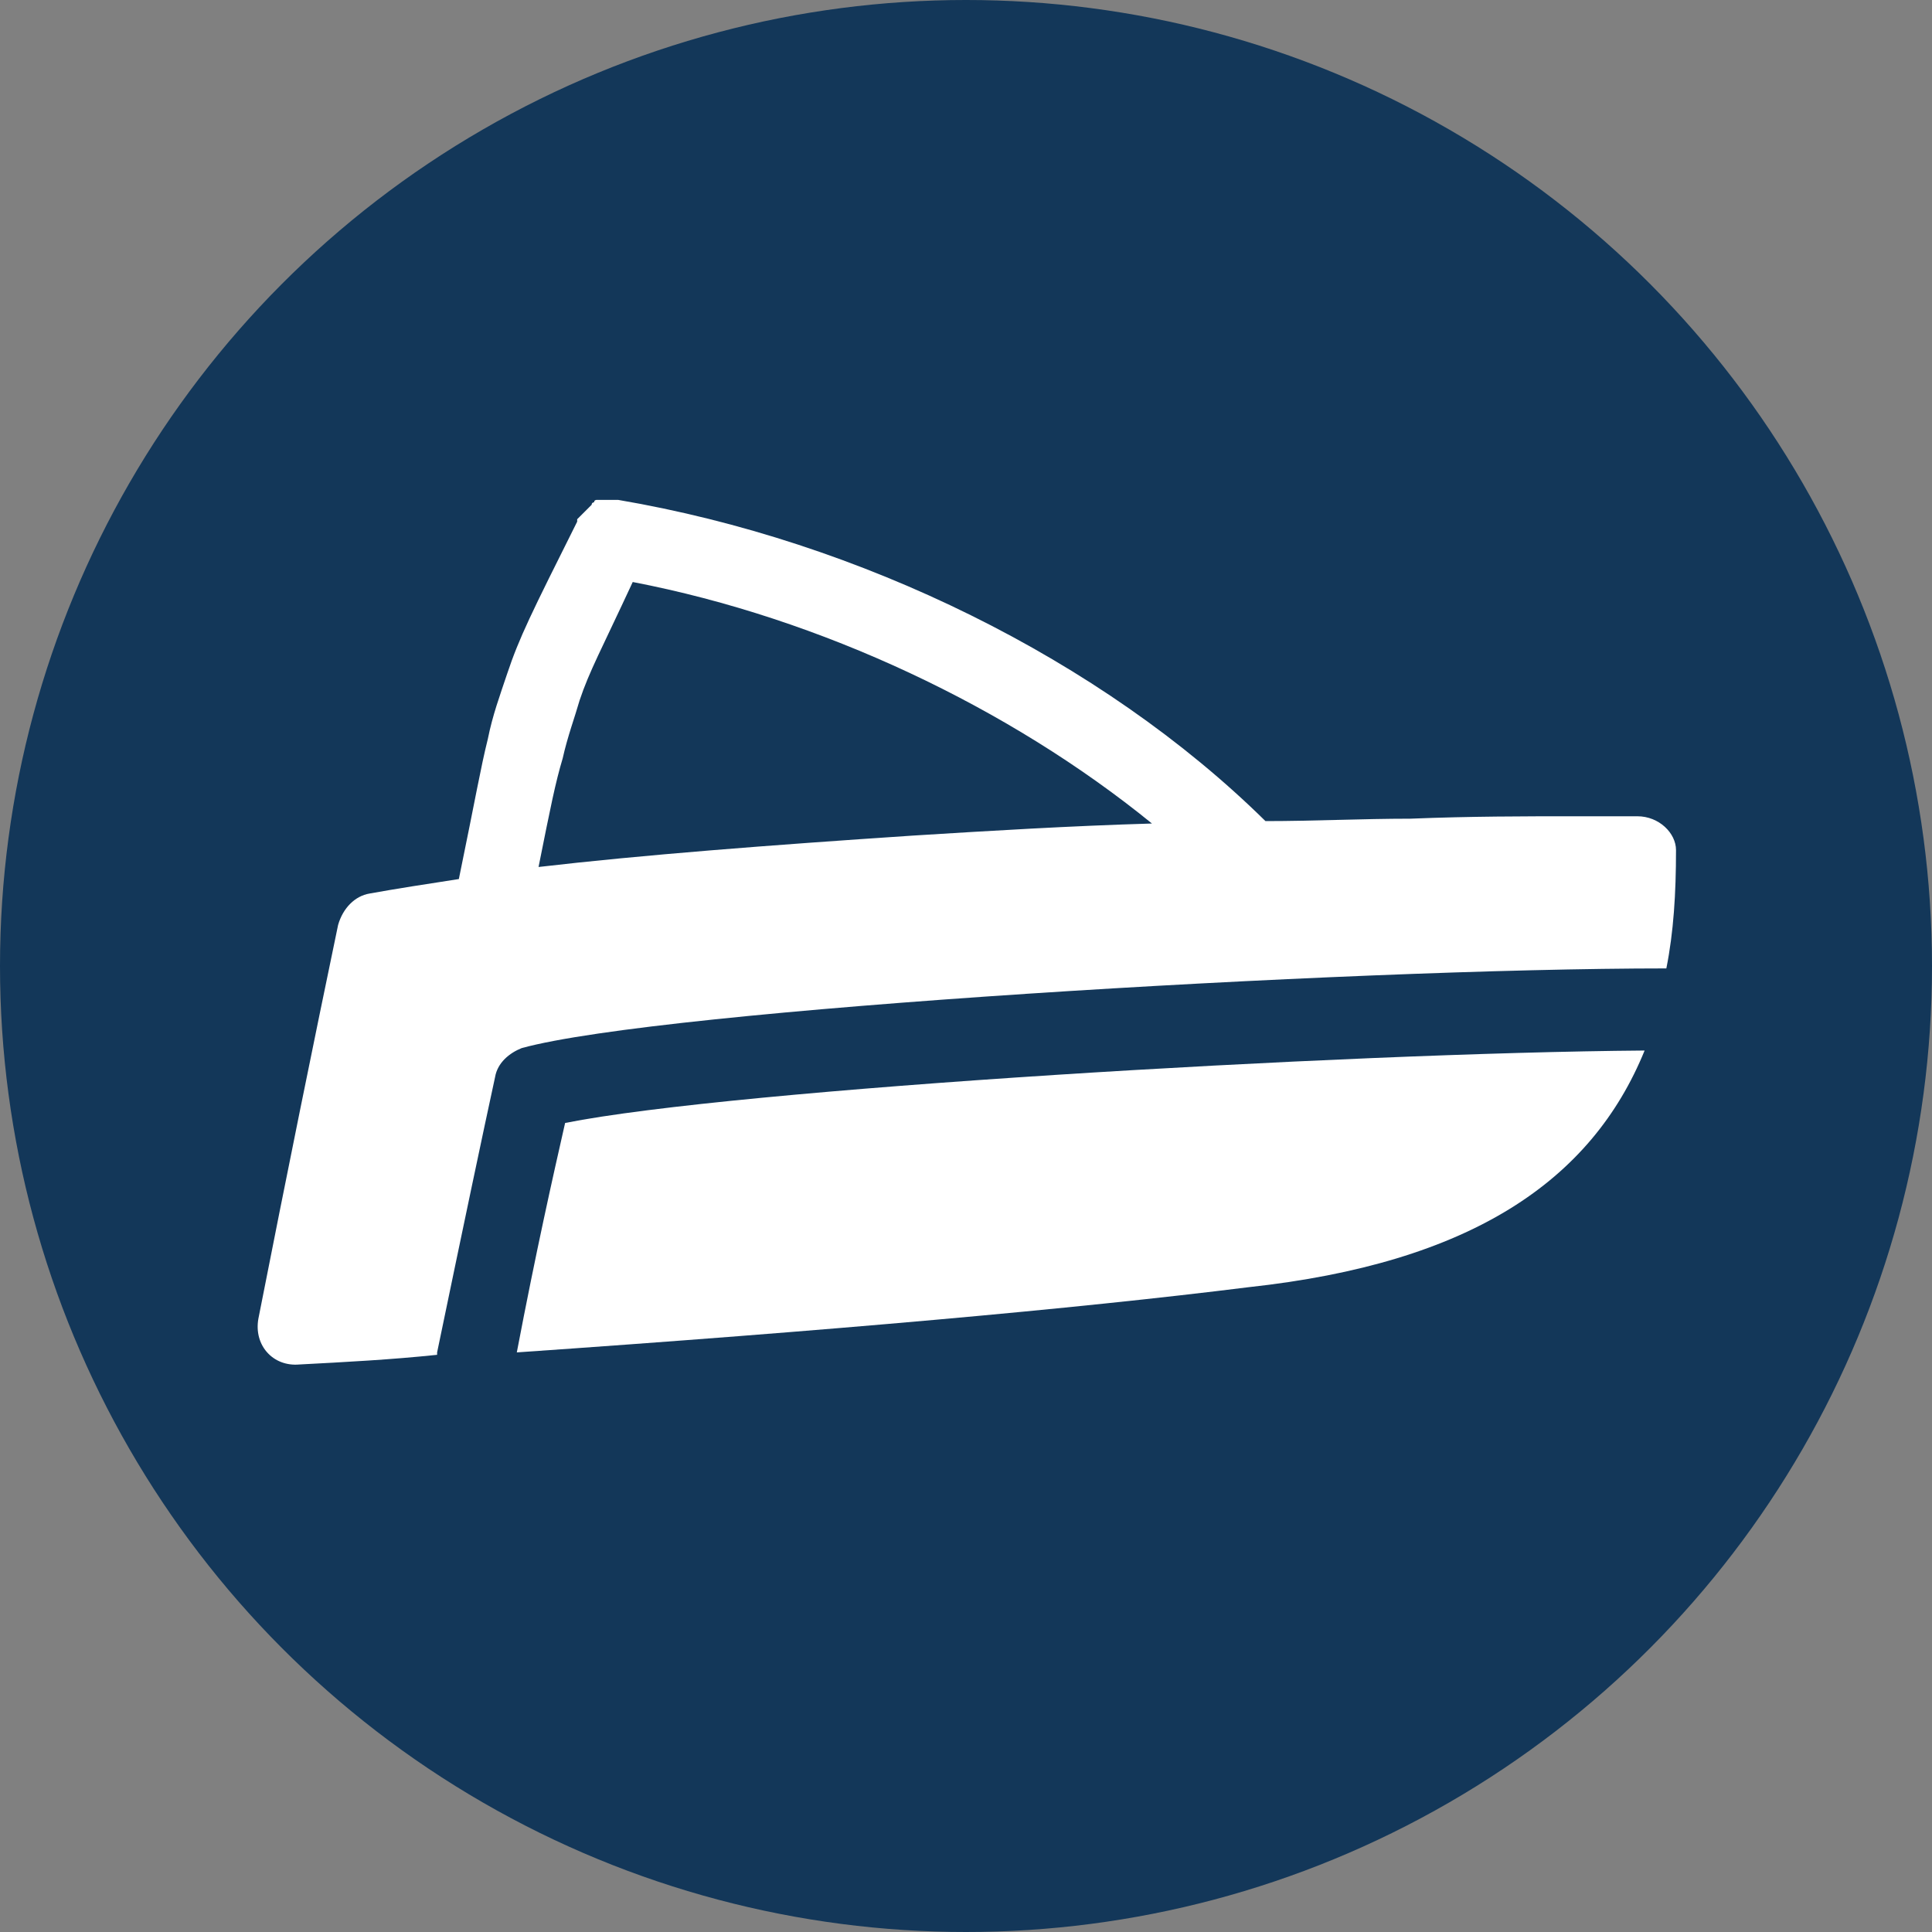 <?xml version="1.0" encoding="utf-8"?>
<!-- Generator: Adobe Illustrator 25.1.0, SVG Export Plug-In . SVG Version: 6.00 Build 0)  -->
<svg version="1.1" id="Ebene_1" xmlns="http://www.w3.org/2000/svg" xmlns:xlink="http://www.w3.org/1999/xlink" x="0px" y="0px"
	 viewBox="0 0 80 80" style="enable-background:new 0 0 80 80;" xml:space="preserve">
<rect x="0" y="0" width="80" height="80" fill="#808080" stroke="none"/>
<style type="text/css">
	.st0{fill:#133759;}
	.st1{fill:#FFFFFF;}
</style>
<circle class="st0" cx="40" cy="40" r="40"/>
<g>
	<path class="st1" d="M21.4,56c13-0.9,23.1-1.8,30.3-2.7c9.2-1,14.2-4.4,16.4-9.8c-12.6,0.1-37.7,1.6-44.7,3
		C22.9,48.7,22.2,51.8,21.4,56z"/>
	<path class="st1" d="M67.8,33.8c-0.5,0-1.4,0-2.6,0c-2.1,0-4.3,0-6.8,0.1c-2,0-4,0.1-6,0.1c-6.8-6.7-16.8-11.6-26.8-13.3
		c0,0-0.1,0-0.1,0c-0.1,0-0.1,0-0.2,0c-0.1,0-0.1,0-0.2,0c-0.1,0-0.1,0-0.2,0c-0.1,0-0.1,0-0.2,0c0,0-0.1,0-0.1,0.1
		c0,0-0.1,0-0.1,0.1c0,0-0.1,0.1-0.1,0.1c0,0-0.1,0.1-0.1,0.1c0,0-0.1,0.1-0.1,0.1c0,0-0.1,0.1-0.1,0.1c0,0-0.1,0.1-0.1,0.1
		c0,0-0.1,0.1-0.1,0.1c0,0,0,0,0,0.1c-1.9,3.8-2.4,4.8-2.9,6.3c-0.3,0.9-0.6,1.7-0.8,2.7c-0.3,1.2-0.5,2.4-1.2,5.8
		c-1.3,0.2-2.6,0.4-3.7,0.6c-0.6,0.1-1.1,0.6-1.3,1.3c-1,4.8-2.1,10.2-3.3,16.3c-0.2,1.1,0.6,2,1.7,1.9c1.9-0.1,3.8-0.2,5.7-0.4
		c0,0,0,0,0-0.1c1.1-5.3,1.9-9.1,2.4-11.4c0.1-0.6,0.6-1,1.1-1.2c5.8-1.6,34.2-3.3,47.4-3.3c0.3-1.5,0.4-3.1,0.4-4.9
		C69.4,34.5,68.7,33.8,67.8,33.8z M22.3,35.9c0.5-2.5,0.7-3.5,1-4.5c0.2-0.9,0.5-1.7,0.7-2.4c0.4-1.2,0.9-2.1,2.2-4.9
		c7.8,1.5,15.6,5.2,21.5,10c-3.4,0.1-6.7,0.3-9.9,0.5C31.8,35,26.6,35.4,22.3,35.9z"/>
</g>
</svg>
